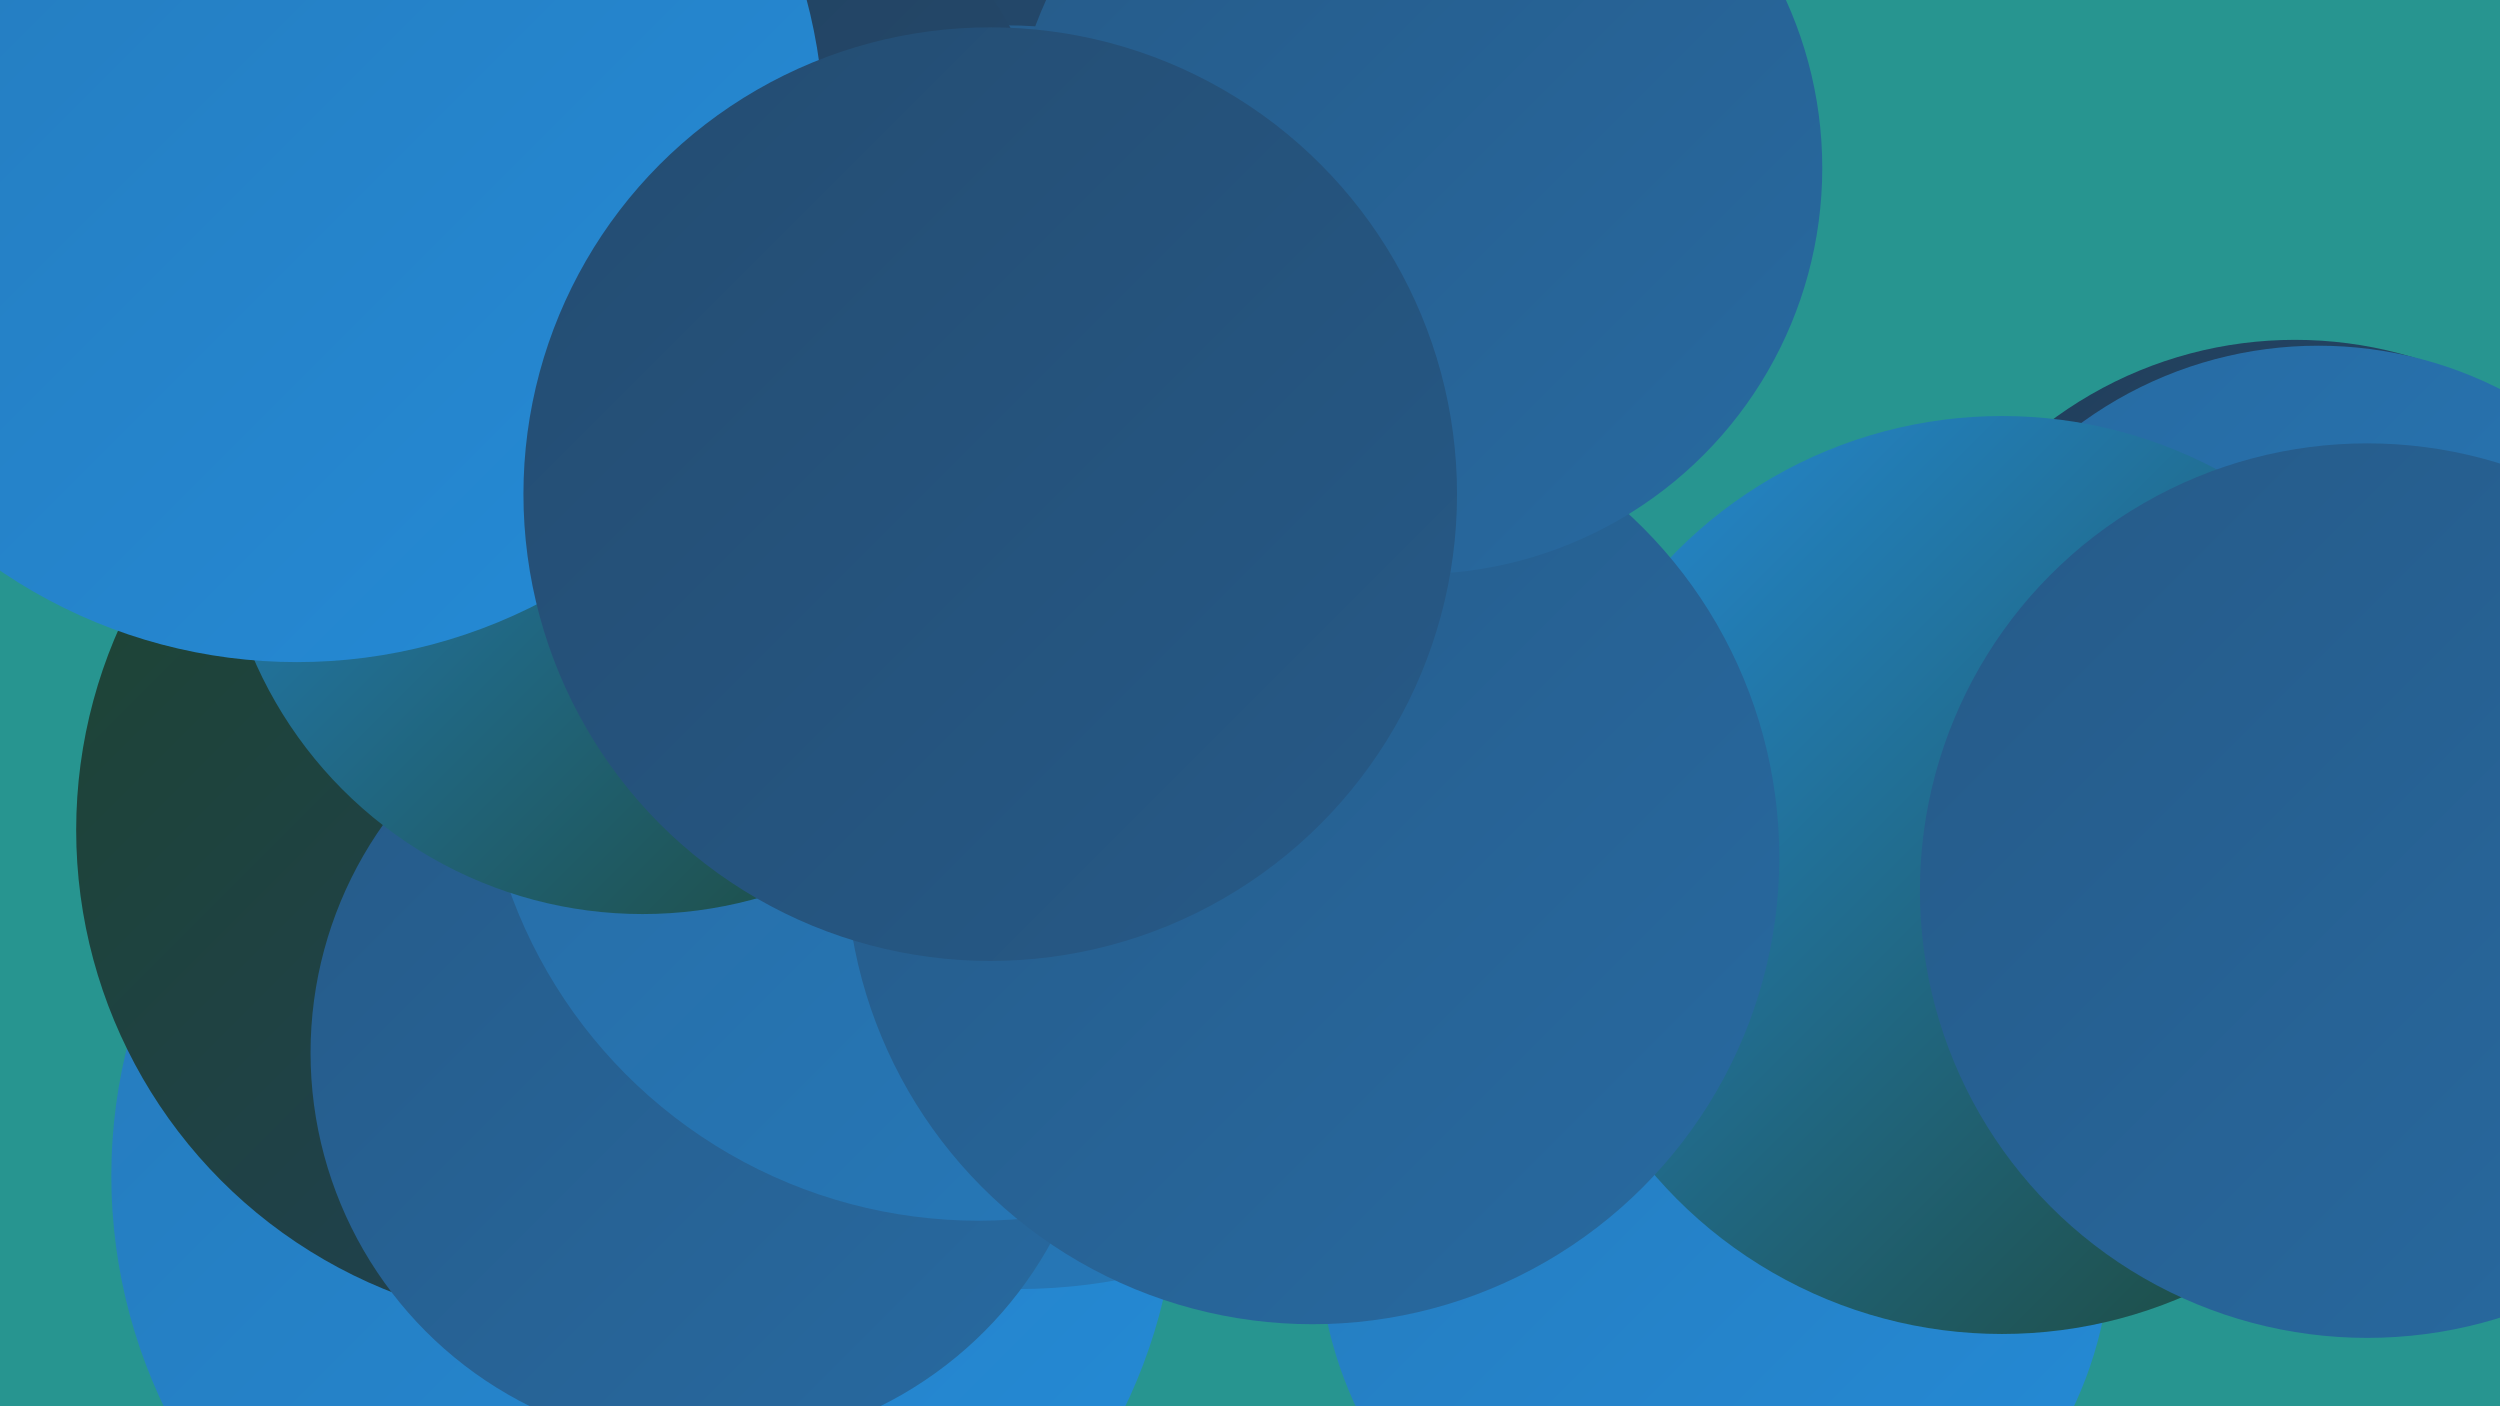 <?xml version="1.0" encoding="UTF-8"?><svg width="1280" height="720" xmlns="http://www.w3.org/2000/svg"><defs><linearGradient id="grad0" x1="0%" y1="0%" x2="100%" y2="100%"><stop offset="0%" style="stop-color:#1d4531;stop-opacity:1" /><stop offset="100%" style="stop-color:#213e5a;stop-opacity:1" /></linearGradient><linearGradient id="grad1" x1="0%" y1="0%" x2="100%" y2="100%"><stop offset="0%" style="stop-color:#213e5a;stop-opacity:1" /><stop offset="100%" style="stop-color:#244c71;stop-opacity:1" /></linearGradient><linearGradient id="grad2" x1="0%" y1="0%" x2="100%" y2="100%"><stop offset="0%" style="stop-color:#244c71;stop-opacity:1" /><stop offset="100%" style="stop-color:#265a88;stop-opacity:1" /></linearGradient><linearGradient id="grad3" x1="0%" y1="0%" x2="100%" y2="100%"><stop offset="0%" style="stop-color:#265a88;stop-opacity:1" /><stop offset="100%" style="stop-color:#276aa1;stop-opacity:1" /></linearGradient><linearGradient id="grad4" x1="0%" y1="0%" x2="100%" y2="100%"><stop offset="0%" style="stop-color:#276aa1;stop-opacity:1" /><stop offset="100%" style="stop-color:#267abb;stop-opacity:1" /></linearGradient><linearGradient id="grad5" x1="0%" y1="0%" x2="100%" y2="100%"><stop offset="0%" style="stop-color:#267abb;stop-opacity:1" /><stop offset="100%" style="stop-color:#248bd7;stop-opacity:1" /></linearGradient><linearGradient id="grad6" x1="0%" y1="0%" x2="100%" y2="100%"><stop offset="0%" style="stop-color:#248bd7;stop-opacity:1" /><stop offset="100%" style="stop-color:#1d4531;stop-opacity:1" /></linearGradient></defs><rect width="1280" height="720" fill="#279590" /><circle cx="330" cy="602" r="273" fill="url(#grad5)" /><circle cx="392" cy="2" r="225" fill="url(#grad1)" /><circle cx="601" cy="321" r="223" fill="url(#grad0)" /><circle cx="1175" cy="383" r="209" fill="url(#grad1)" /><circle cx="293" cy="425" r="254" fill="url(#grad0)" /><circle cx="1187" cy="383" r="206" fill="url(#grad4)" /><circle cx="892" cy="515" r="181" fill="url(#grad4)" /><circle cx="516" cy="214" r="201" fill="url(#grad3)" /><circle cx="878" cy="634" r="203" fill="url(#grad5)" /><circle cx="521" cy="375" r="285" fill="url(#grad4)" /><circle cx="295" cy="139" r="255" fill="url(#grad1)" /><circle cx="361" cy="539" r="202" fill="url(#grad3)" /><circle cx="501" cy="370" r="255" fill="url(#grad4)" /><circle cx="1025" cy="448" r="235" fill="url(#grad6)" /><circle cx="672" cy="439" r="239" fill="url(#grad3)" /><circle cx="329" cy="251" r="217" fill="url(#grad6)" /><circle cx="725" cy="86" r="208" fill="url(#grad3)" /><circle cx="152" cy="69" r="270" fill="url(#grad5)" /><circle cx="507" cy="253" r="239" fill="url(#grad2)" /><circle cx="1212" cy="456" r="229" fill="url(#grad3)" /></svg>